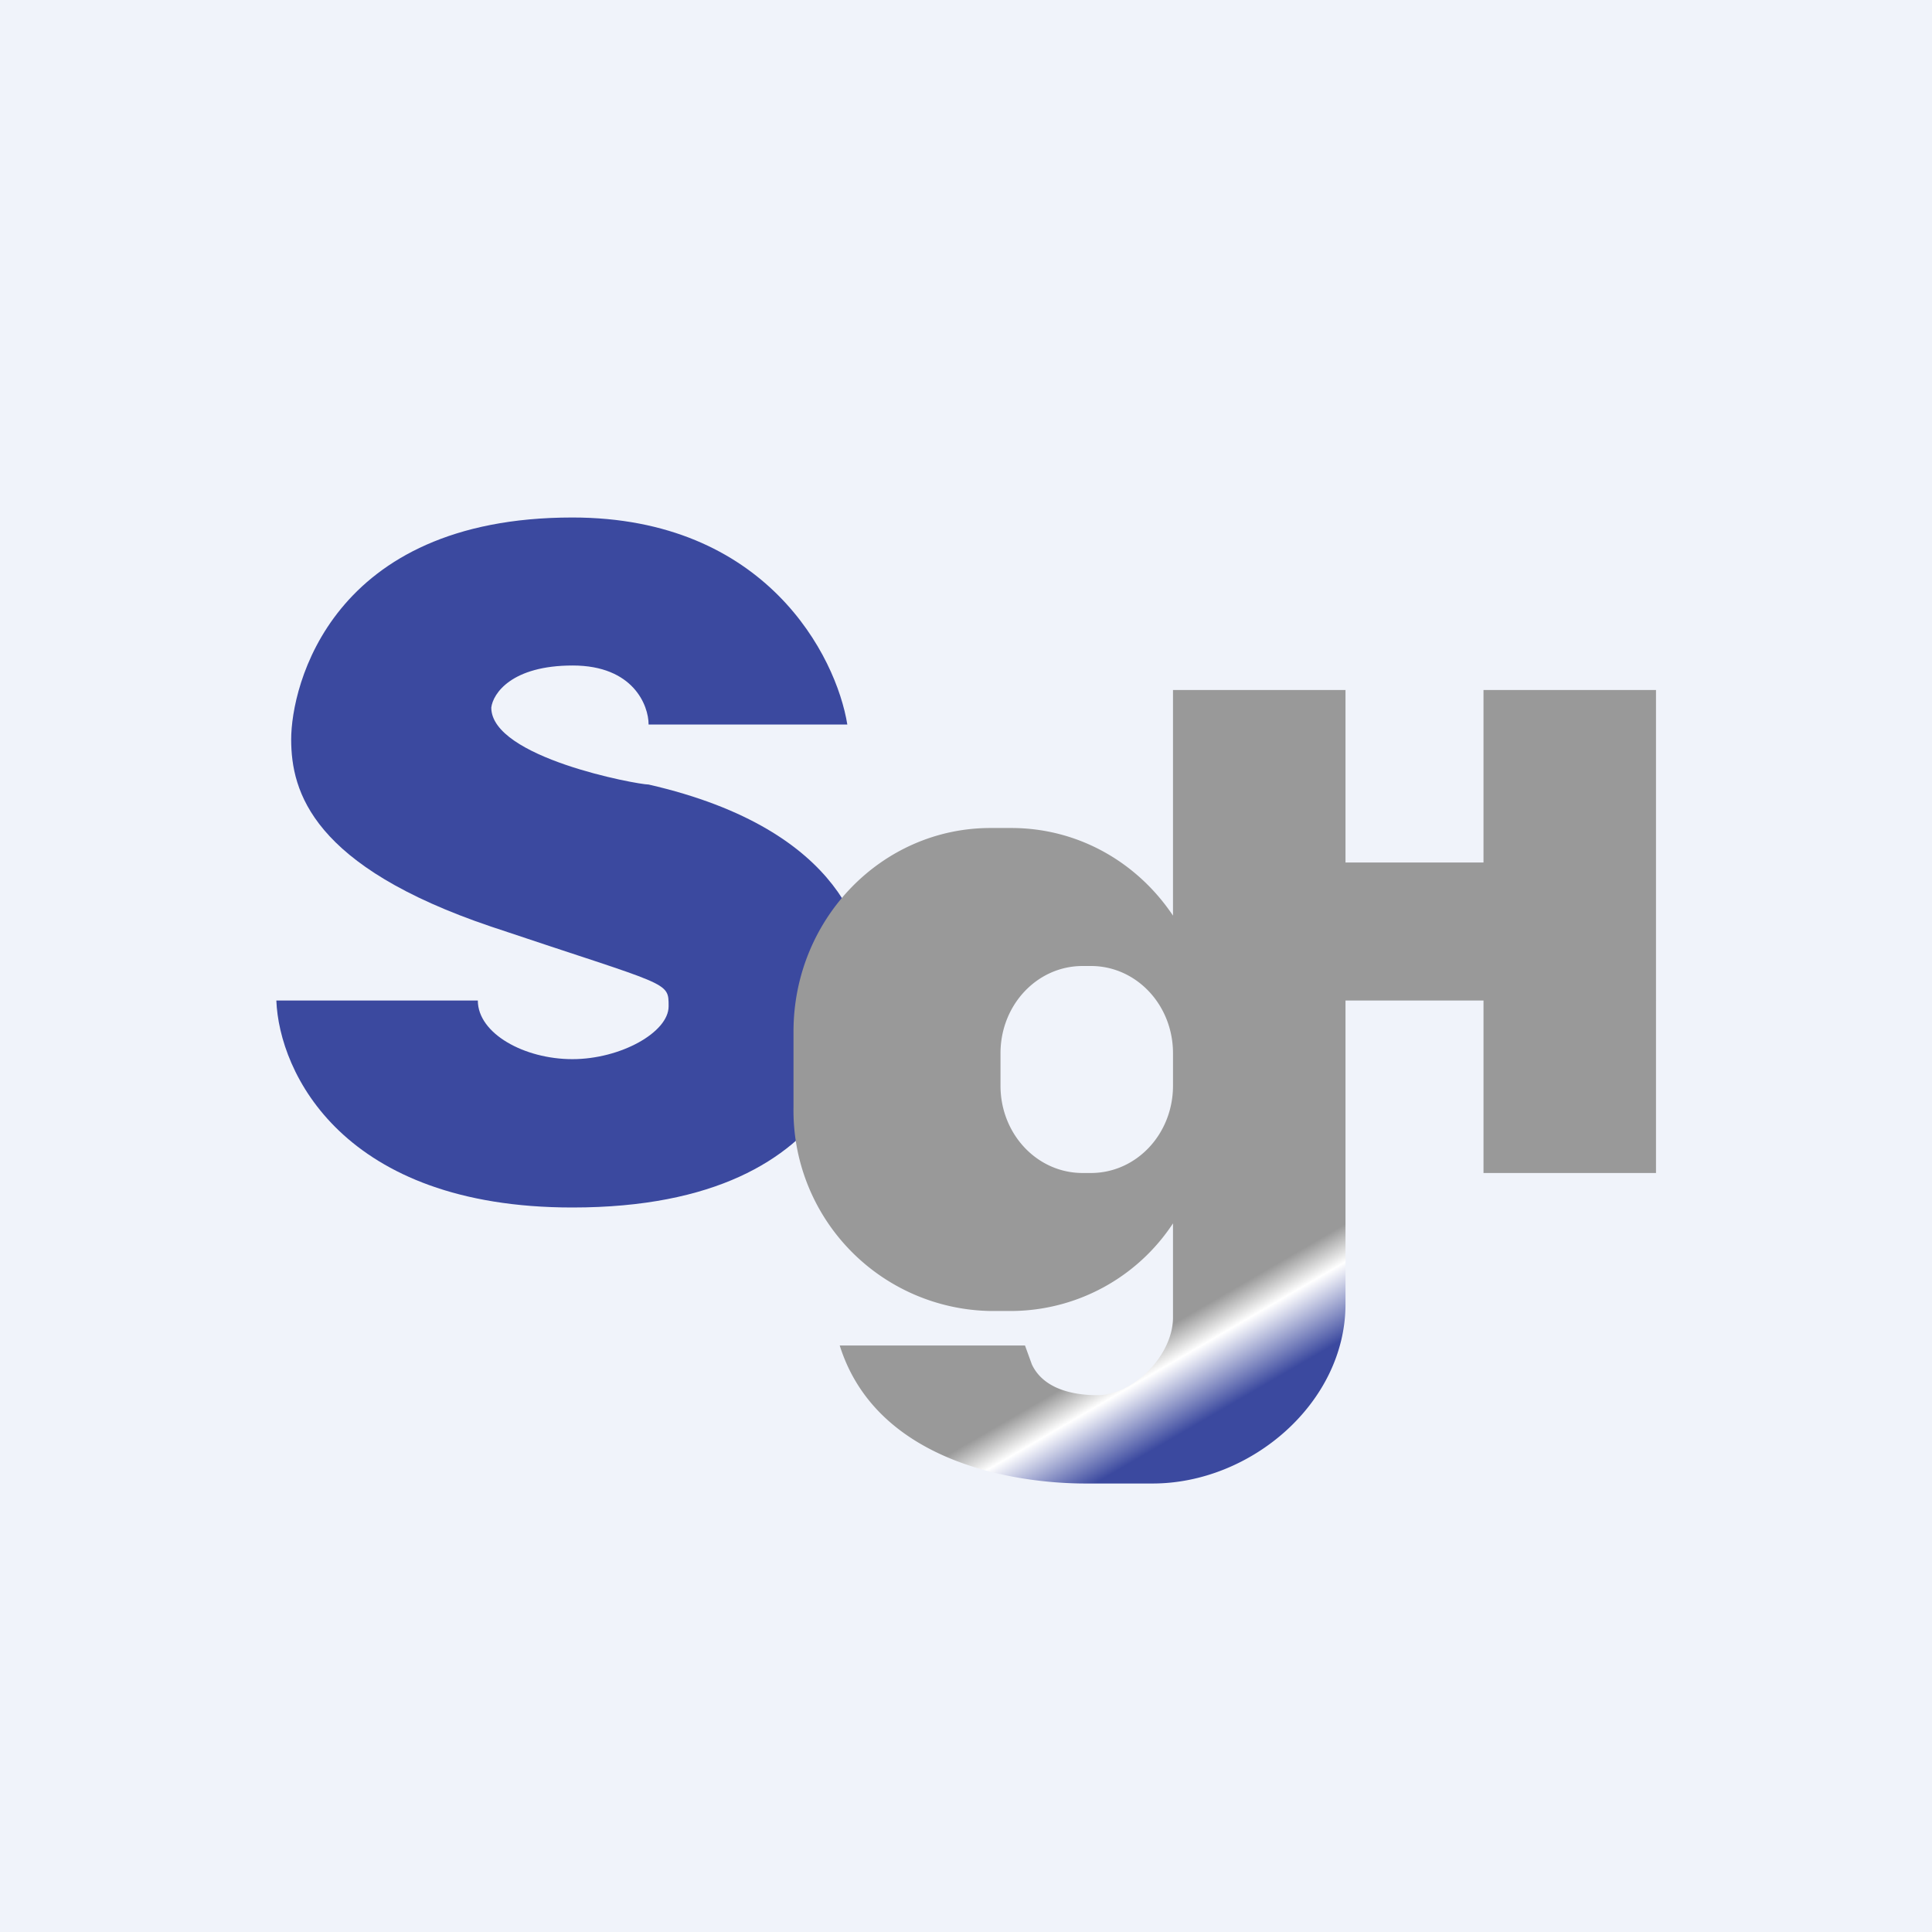 <!-- by Finnhub --><svg xmlns="http://www.w3.org/2000/svg" width="56" height="56" viewBox="0 0 56 56"><path fill="#F0F3FA" d="M0 0h56v56H0z"/><path d="M24.55 21H18.8c0-.55-.44-1.71-2.2-1.71-1.77 0-2.31.81-2.36 1.22 0 1.45 4.23 2.23 4.56 2.23 5.77 1.32 6.33 4.55 6.33 5.6 0 1.05-.22 6.66-8.54 6.66-6.65 0-8.5-3.91-8.58-6h5.84c0 .96 1.35 1.7 2.74 1.7 1.4 0 2.79-.78 2.79-1.53 0-.74.04-.57-5.14-2.31-5.18-1.75-5.8-3.9-5.8-5.43 0-1.53 1.14-6.43 8.15-6.43 5.61 0 7.65 4.02 7.97 6Z" fill="#3B499F"/><path d="M43 25h-4.8v4H43v5h5V20h-5v5Z" fill="#999"/><path fill-rule="evenodd" d="M39 20v17.8c0 2.86-2.74 5.2-5.59 5.2h-1.95c-2.06 0-6.06-.62-7.12-4h5.37l.2.55c.32.68 1.13.89 1.89.89 1.07 0 2.2-1.17 2.2-2.25v-2.73A5.64 5.64 0 0 1 29.31 38h-.6A5.81 5.81 0 0 1 23 32.1v-2.2c0-3.26 2.56-5.9 5.71-5.9h.6c1.95 0 3.66 1 4.69 2.54V20h5ZM29 30.53c0-1.4 1.06-2.53 2.38-2.53h.24c1.32 0 2.38 1.13 2.38 2.53v.94c0 1.4-1.06 2.53-2.38 2.53h-.24C30.06 34 29 32.87 29 31.47v-.94Z" fill="url(#aiibptc0v)"/><defs><linearGradient id="aiibptc0v" x1="29.65" y1="33.44" x2="35.65" y2="43.77" gradientUnits="userSpaceOnUse"><stop offset=".54" stop-color="#999"/><stop offset=".62" stop-color="#fff"/><stop offset=".78" stop-color="#3B499F"/></linearGradient></defs></svg>